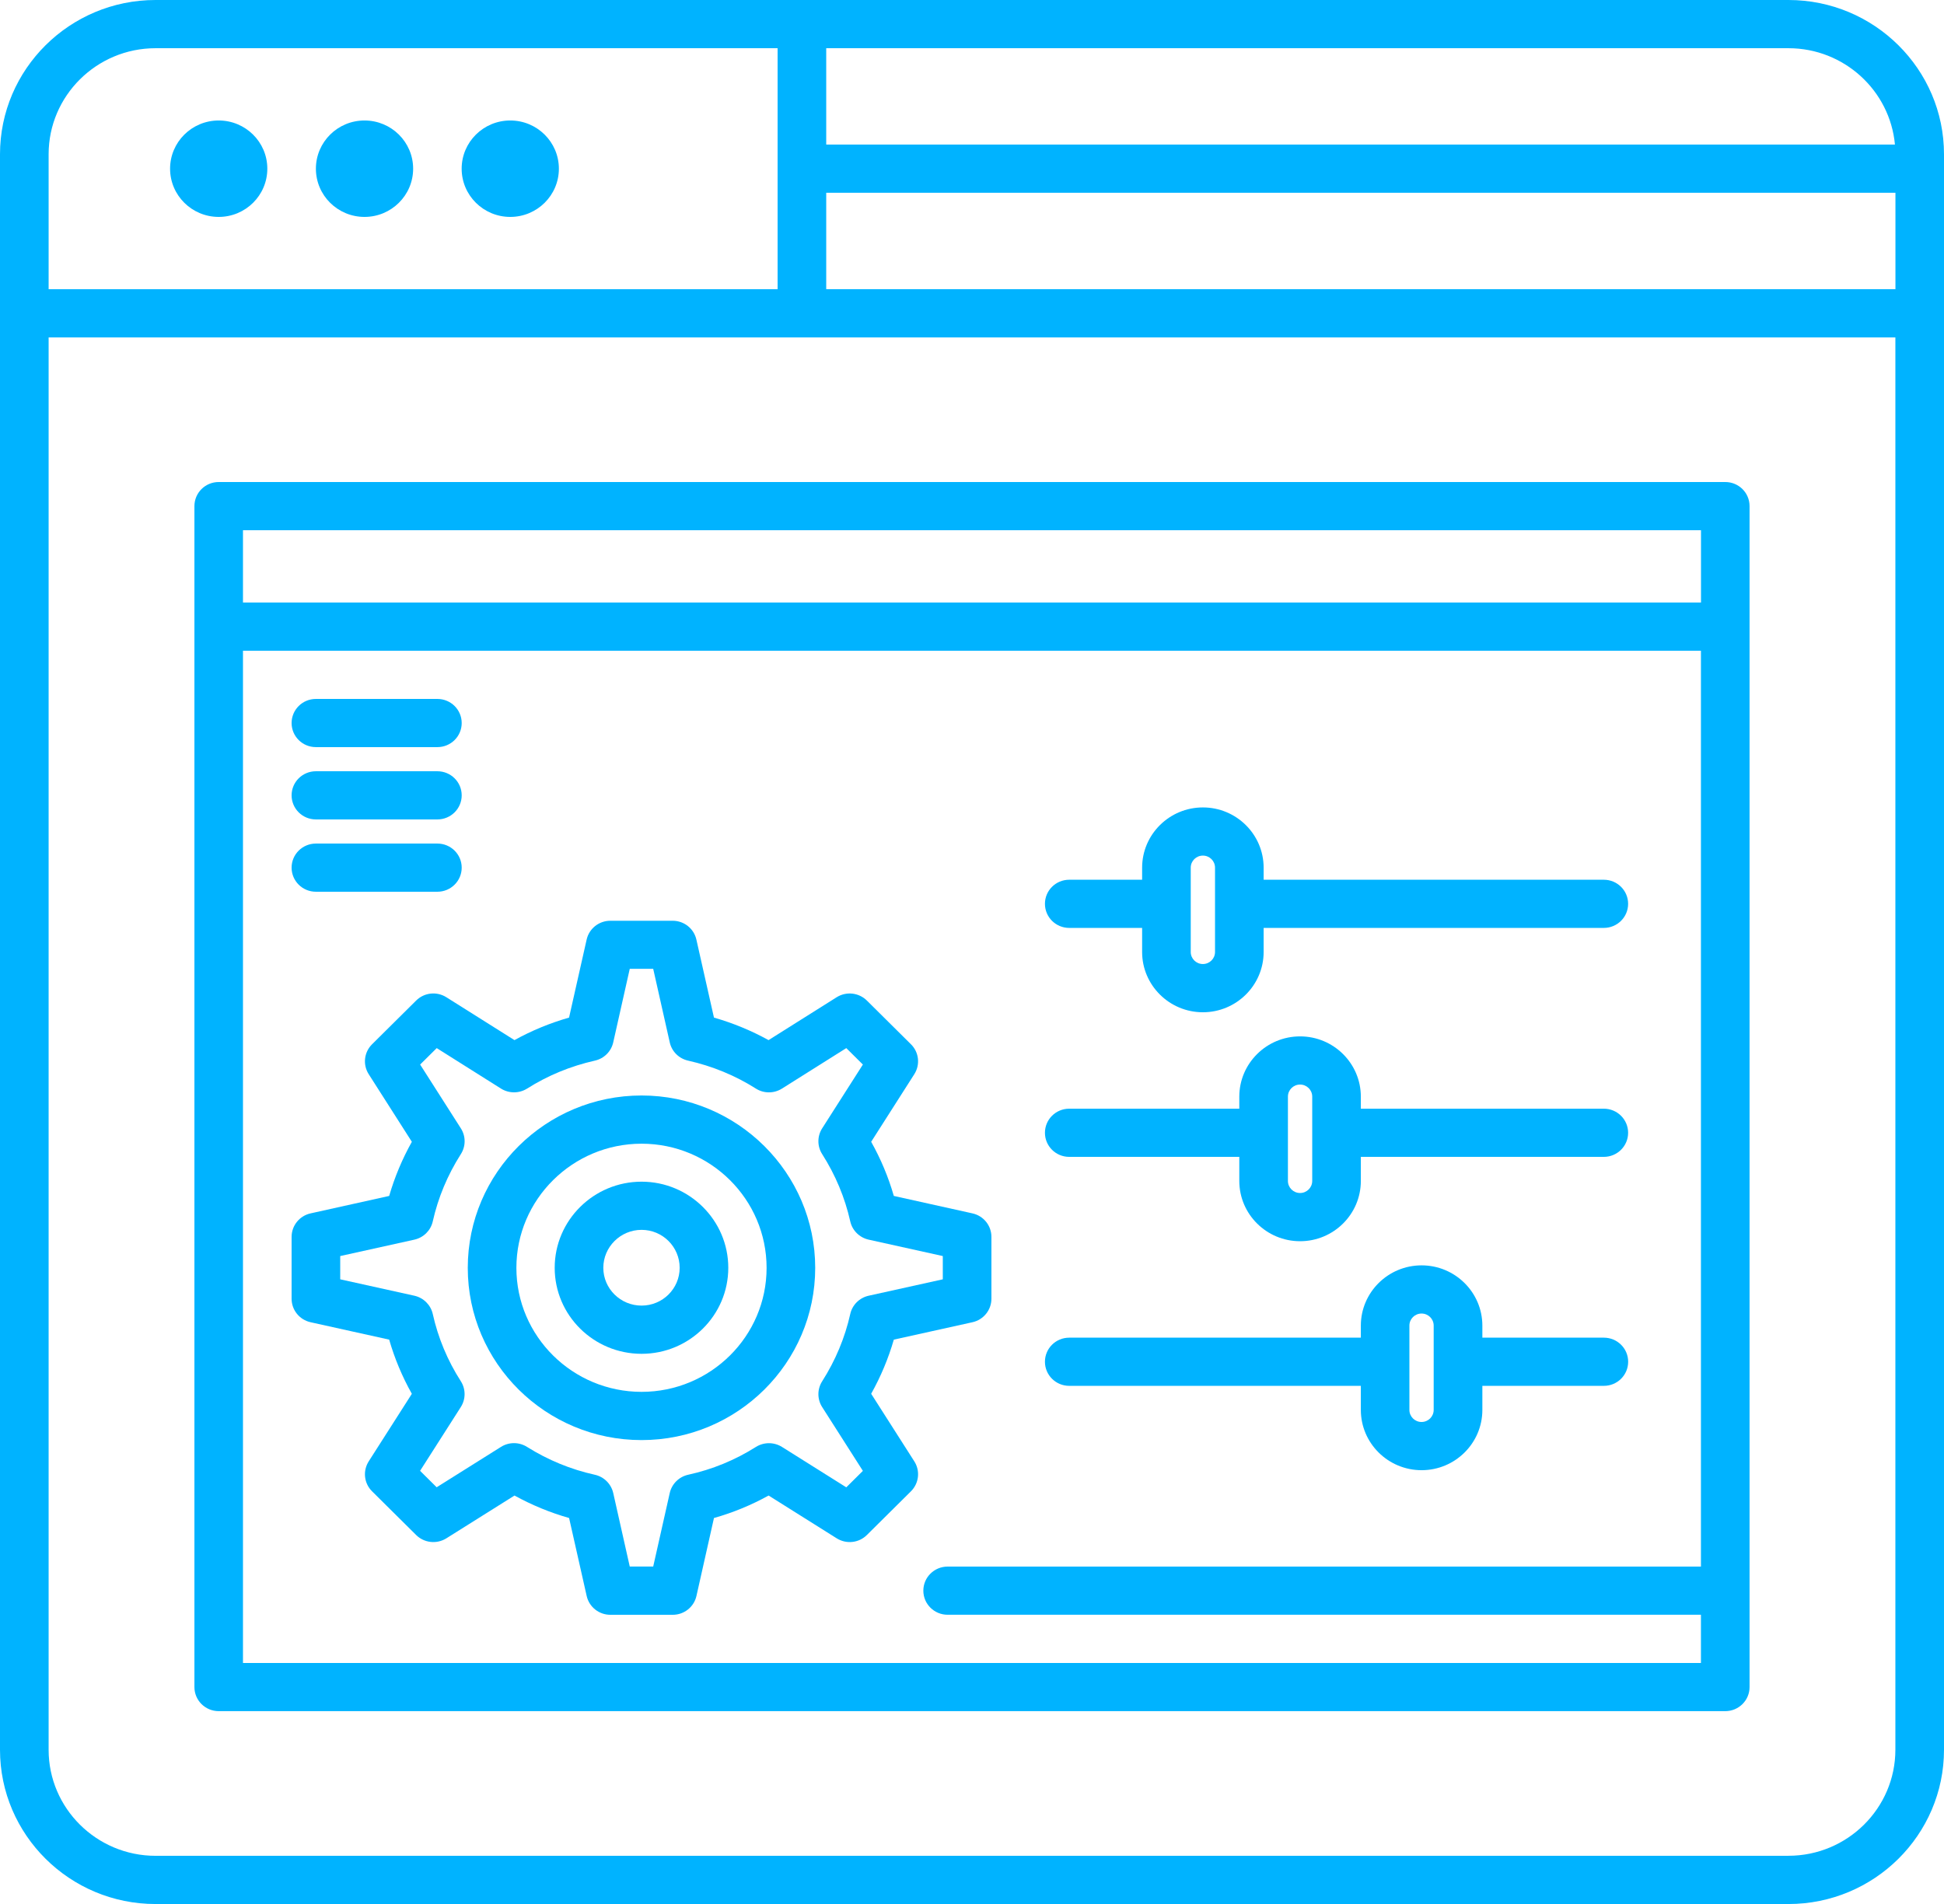 <svg xmlns="http://www.w3.org/2000/svg" width="98" height="96" viewBox="0 0 98 96" fill="none"><g clip-path="url(#clip0_744_5291)"><path d="M25.723 10.937C27.077 10.937 28.174 9.849 28.174 8.506C28.174 7.163 27.077 6.075 25.723 6.075C24.37 6.075 23.273 7.163 23.273 8.506C23.273 9.849 24.37 10.937 25.723 10.937Z" fill="#00B3FF"></path><path d="M18.376 10.937C19.729 10.937 20.827 9.849 20.827 8.506C20.827 7.163 19.729 6.075 18.376 6.075C17.022 6.075 15.925 7.163 15.925 8.506C15.925 9.849 17.022 10.937 18.376 10.937Z" fill="#00B3FF"></path><path d="M11.025 10.937C12.379 10.937 13.476 9.849 13.476 8.506C13.476 7.163 12.379 6.075 11.025 6.075C9.672 6.075 8.574 7.163 8.574 8.506C8.574 9.849 9.672 10.937 11.025 10.937Z" fill="#00B3FF"></path><path d="M90.159 0H7.84C3.516 0 0 3.488 0 7.778V88.225C0 92.512 3.516 96.002 7.84 96.002H90.159C94.482 96.002 98 92.515 98 88.225V7.778C98 3.49 94.484 0 90.159 0ZM41.651 9.72H95.552V14.581H41.651V9.72ZM95.527 7.289H41.651V2.431H90.159C92.966 2.431 95.278 4.571 95.527 7.292V7.289ZM7.84 2.431H39.2V14.583H2.451V7.778C2.451 4.831 4.87 2.431 7.84 2.431ZM90.159 93.571H7.84C4.87 93.571 2.451 91.172 2.451 88.225V17.012H95.549V88.222C95.549 91.169 93.13 93.569 90.159 93.569V93.571Z" fill="#00B3FF"></path><path d="M86.974 24.304H11.025C10.348 24.304 9.801 24.847 9.801 25.518V85.063C9.801 85.734 10.348 86.277 11.025 86.277H86.974C87.651 86.277 88.198 85.734 88.198 85.063V25.518C88.198 24.847 87.651 24.304 86.974 24.304ZM85.75 26.735V30.381H12.249V26.735H85.747H85.75ZM12.249 83.848V32.81H85.747V78.988H47.772C47.095 78.988 46.547 79.531 46.547 80.203C46.547 80.874 47.095 81.417 47.772 81.417H85.747V83.848H12.249Z" fill="#00B3FF"></path><path d="M32.342 59.581C29.929 59.581 27.963 61.529 27.963 63.923C27.963 66.318 29.926 68.26 32.342 68.26C34.758 68.26 36.714 66.315 36.714 63.923C36.714 61.532 34.753 59.581 32.342 59.581ZM32.342 65.829C31.28 65.829 30.414 64.975 30.414 63.923C30.414 62.872 31.28 62.01 32.342 62.01C33.405 62.01 34.263 62.869 34.263 63.923C34.263 64.977 33.402 65.829 32.342 65.829Z" fill="#00B3FF"></path><path d="M32.342 55.235C27.512 55.235 23.581 59.132 23.581 63.926C23.581 68.72 27.51 72.61 32.342 72.61C37.174 72.61 41.096 68.715 41.096 63.926C41.096 59.137 37.169 55.235 32.342 55.235ZM32.342 70.178C28.864 70.178 26.032 67.374 26.032 63.926C26.032 60.478 28.864 57.666 32.342 57.666C35.821 57.666 38.645 60.475 38.645 63.926C38.645 67.377 35.818 70.178 32.342 70.178Z" fill="#00B3FF"></path><path d="M43.917 70.275C44.403 69.406 44.786 68.49 45.059 67.545L49.021 66.668C49.581 66.545 49.979 66.051 49.979 65.484V62.364C49.979 61.793 49.581 61.302 49.021 61.179L45.059 60.3C44.786 59.352 44.405 58.439 43.917 57.57L46.092 54.161C46.398 53.68 46.328 53.053 45.923 52.653L43.701 50.449C43.295 50.046 42.663 49.977 42.178 50.281L38.744 52.443C37.876 51.964 36.955 51.584 35.992 51.308L35.106 47.376C34.982 46.82 34.484 46.425 33.912 46.425H30.767C30.195 46.425 29.697 46.82 29.573 47.376L28.687 51.308C27.721 51.584 26.801 51.964 25.935 52.443L22.501 50.281C22.016 49.975 21.384 50.044 20.978 50.449L18.756 52.653C18.351 53.055 18.281 53.682 18.587 54.161L20.762 57.57C20.276 58.439 19.893 59.355 19.619 60.3L15.658 61.179C15.098 61.302 14.7 61.796 14.7 62.364V65.484C14.7 66.051 15.098 66.545 15.658 66.668L19.619 67.545C19.893 68.498 20.276 69.411 20.762 70.277L18.587 73.683C18.281 74.165 18.351 74.792 18.756 75.192L20.978 77.396C21.384 77.798 22.016 77.867 22.501 77.564L25.937 75.406C26.813 75.888 27.736 76.268 28.689 76.539L29.575 80.469C29.699 81.025 30.197 81.419 30.769 81.419H33.914C34.487 81.419 34.984 81.025 35.109 80.469L35.992 76.539C36.953 76.268 37.873 75.888 38.747 75.406L42.181 77.564C42.666 77.867 43.298 77.798 43.701 77.396L45.923 75.192C46.328 74.789 46.398 74.162 46.092 73.683L43.917 70.275ZM42.862 66.256C42.594 67.451 42.118 68.591 41.447 69.645C41.193 70.043 41.193 70.549 41.447 70.946L43.499 74.162L42.663 74.992L39.421 72.955C39.02 72.704 38.508 72.704 38.107 72.955C37.057 73.619 35.908 74.091 34.693 74.357C34.23 74.459 33.867 74.819 33.763 75.278L32.929 78.986H31.747L30.914 75.278C30.809 74.819 30.448 74.459 29.983 74.357C28.779 74.091 27.629 73.619 26.567 72.953C26.166 72.701 25.656 72.701 25.255 72.953L22.013 74.989L21.177 74.16L23.23 70.944C23.484 70.546 23.484 70.038 23.23 69.64C22.561 68.599 22.085 67.458 21.817 66.254C21.715 65.795 21.351 65.434 20.889 65.331L17.151 64.504V63.331L20.889 62.504C21.351 62.401 21.715 62.043 21.817 61.581C22.085 60.386 22.561 59.246 23.232 58.192C23.486 57.795 23.486 57.289 23.232 56.891L21.18 53.675L22.016 52.846L25.255 54.887C25.656 55.139 26.171 55.139 26.572 54.887C27.612 54.228 28.761 53.754 29.991 53.477C30.451 53.374 30.812 53.016 30.914 52.557L31.747 48.849H32.929L33.763 52.557C33.865 53.016 34.225 53.374 34.686 53.477C35.915 53.754 37.065 54.228 38.105 54.887C38.505 55.141 39.018 55.141 39.421 54.887L42.663 52.846L43.499 53.675L41.447 56.891C41.193 57.289 41.193 57.795 41.447 58.192C42.118 59.246 42.594 60.386 42.862 61.581C42.964 62.04 43.328 62.401 43.79 62.504L47.528 63.331V64.504L43.79 65.331C43.328 65.434 42.964 65.792 42.862 66.254V66.256Z" fill="#00B3FF"></path><path d="M53.901 46.786H57.576V48C57.576 49.676 58.95 51.039 60.639 51.039C62.329 51.039 63.702 49.676 63.702 48V46.786H80.851C81.528 46.786 82.076 46.243 82.076 45.571C82.076 44.9 81.528 44.357 80.851 44.357H63.702V43.749C63.702 42.074 62.329 40.711 60.639 40.711C58.95 40.711 57.576 42.074 57.576 43.749V44.357H53.901C53.224 44.357 52.677 44.9 52.677 45.571C52.677 46.243 53.224 46.786 53.901 46.786ZM60.027 43.747C60.027 43.411 60.301 43.14 60.639 43.14C60.978 43.14 61.251 43.411 61.251 43.747V48C61.251 48.336 60.978 48.607 60.639 48.607C60.301 48.607 60.027 48.336 60.027 48V43.747Z" fill="#00B3FF"></path><path d="M53.901 58.33H62.475V59.544C62.475 61.221 63.849 62.583 65.539 62.583C67.228 62.583 68.602 61.221 68.602 59.544V58.33H80.851C81.528 58.33 82.076 57.787 82.076 57.116C82.076 56.444 81.528 55.901 80.851 55.901H68.602V55.294C68.602 53.618 67.228 52.255 65.539 52.255C63.849 52.255 62.475 53.618 62.475 55.294V55.901H53.901C53.224 55.901 52.677 56.444 52.677 57.116C52.677 57.787 53.224 58.33 53.901 58.33ZM64.926 55.291C64.926 54.956 65.2 54.684 65.539 54.684C65.877 54.684 66.151 54.956 66.151 55.291V59.544C66.151 59.88 65.877 60.152 65.539 60.152C65.2 60.152 64.926 59.88 64.926 59.544V55.291Z" fill="#00B3FF"></path><path d="M53.901 69.875H68.602V71.089C68.602 72.765 69.975 74.128 71.665 74.128C73.354 74.128 74.728 72.765 74.728 71.089V69.875H80.854C81.531 69.875 82.078 69.332 82.078 68.66C82.078 67.989 81.531 67.446 80.854 67.446H74.728V66.839C74.728 65.163 73.354 63.8 71.665 63.8C69.975 63.8 68.602 65.163 68.602 66.839V67.446H53.901C53.224 67.446 52.677 67.989 52.677 68.66C52.677 69.332 53.224 69.875 53.901 69.875ZM71.05 66.836C71.05 66.501 71.324 66.229 71.662 66.229C72.001 66.229 72.274 66.501 72.274 66.836V71.089C72.274 71.425 72.001 71.697 71.662 71.697C71.324 71.697 71.05 71.425 71.05 71.089V66.836Z" fill="#00B3FF"></path><path d="M15.924 44.962H22.05C22.727 44.962 23.275 44.419 23.275 43.747C23.275 43.076 22.727 42.533 22.05 42.533H15.924C15.248 42.533 14.7 43.076 14.7 43.747C14.7 44.419 15.248 44.962 15.924 44.962Z" fill="#00B3FF"></path><path d="M15.924 41.316H22.05C22.727 41.316 23.275 40.773 23.275 40.101C23.275 39.43 22.727 38.887 22.05 38.887H15.924C15.248 38.887 14.7 39.43 14.7 40.101C14.7 40.773 15.248 41.316 15.924 41.316Z" fill="#00B3FF"></path><path d="M15.924 37.67H22.05C22.727 37.67 23.275 37.127 23.275 36.456C23.275 35.784 22.727 35.241 22.05 35.241H15.924C15.248 35.241 14.7 35.784 14.7 36.456C14.7 37.127 15.248 37.67 15.924 37.67Z" fill="#00B3FF"></path></g><defs><clipPath id="clip0_744_5291"><rect width="98" height="96" fill="white"></rect></clipPath></defs></svg>